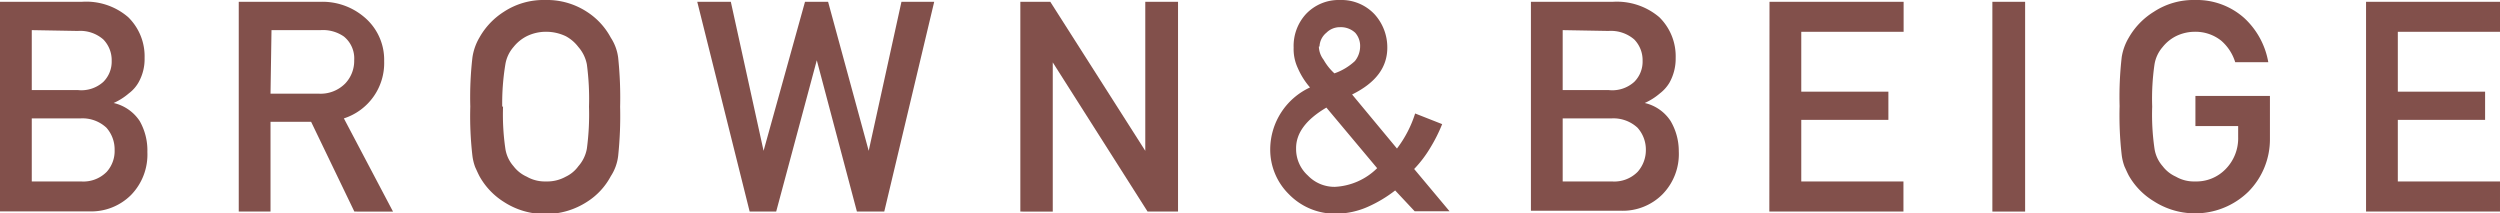 <svg xmlns="http://www.w3.org/2000/svg" viewBox="0 0 152.67 13.03"><defs><style>.cls-1{fill:#82504b;}</style></defs><g id="レイヤー_2" data-name="レイヤー 2"><g id="txt"><path class="cls-1" d="M0,.11H5a3.92,3.92,0,0,1,2.83.94,3.34,3.34,0,0,1,1,2.49,2.9,2.9,0,0,1-.38,1.51,2.18,2.18,0,0,1-.58.65,3.81,3.81,0,0,1-.93.59v0a2.6,2.6,0,0,1,1.59,1.1A3.62,3.62,0,0,1,9,9.28a3.54,3.54,0,0,1-1,2.63,3.44,3.44,0,0,1-2.52,1H0ZM1.94,1.84V5.5H4.75A2,2,0,0,0,6.31,5a1.74,1.74,0,0,0,.51-1.28,1.81,1.81,0,0,0-.51-1.31,2.14,2.14,0,0,0-1.56-.52Zm0,5.39v3.85h3a2,2,0,0,0,1.58-.59A1.9,1.9,0,0,0,7,9.16a2,2,0,0,0-.5-1.36,2.14,2.14,0,0,0-1.58-.57Z"/><path class="cls-1" d="M14.58.11h5A3.93,3.93,0,0,1,22.19,1a3.4,3.4,0,0,1,1.27,2.73A3.55,3.55,0,0,1,21,7.23l3,5.69H21.64L19,7.44H16.52v5.48H14.58Zm1.94,5.61h2.94a2.11,2.11,0,0,0,1.63-.63,2,2,0,0,0,.54-1.41A1.72,1.72,0,0,0,21,2.23a2.23,2.23,0,0,0-1.42-.39h-3Z"/><path class="cls-1" d="M28.72,6.51a21.22,21.22,0,0,1,.13-3,3.35,3.35,0,0,1,.43-1.22A4.44,4.44,0,0,1,30.77.72,4.41,4.41,0,0,1,33.29,0a4.46,4.46,0,0,1,2.55.72A4.26,4.26,0,0,1,37.3,2.3a2.88,2.88,0,0,1,.45,1.22,23.56,23.56,0,0,1,.12,3,23.39,23.39,0,0,1-.12,3,2.87,2.87,0,0,1-.45,1.24,4.16,4.16,0,0,1-1.46,1.57,4.63,4.63,0,0,1-2.55.74,4.57,4.57,0,0,1-2.52-.74,4.34,4.34,0,0,1-1.49-1.57c-.1-.19-.18-.38-.26-.55a3.15,3.15,0,0,1-.17-.69A21.07,21.07,0,0,1,28.72,6.51Zm2,0a14.4,14.4,0,0,0,.14,2.56,2.09,2.09,0,0,0,.5,1.08,2.08,2.08,0,0,0,.81.64,2.21,2.21,0,0,0,1.17.29,2.33,2.33,0,0,0,1.21-.29,2,2,0,0,0,.77-.64,2.19,2.19,0,0,0,.52-1.08,15.82,15.82,0,0,0,.13-2.56,16,16,0,0,0-.13-2.57,2.24,2.24,0,0,0-.52-1.07,2.38,2.38,0,0,0-.77-.66,2.8,2.8,0,0,0-1.21-.27,2.66,2.66,0,0,0-1.17.27,2.44,2.44,0,0,0-.81.66,2.13,2.13,0,0,0-.5,1.07A14.53,14.53,0,0,0,30.67,6.51Z"/><path class="cls-1" d="M42.58.11h2.05l2,9.1h0L49.16.11h1.41l2.48,9.1h0l2-9.1h2L54,12.92H52.33L49.88,3.68h0L47.4,12.92H45.78Z"/><path class="cls-1" d="M62.31.11h1.83l5.8,9.1h0V.11h2V12.92H70.08L64.29,3.81h0v9.11H62.31Z"/><path class="cls-1" d="M85.2,11.63a8,8,0,0,1-1.67,1,4.89,4.89,0,0,1-1.91.42,3.93,3.93,0,0,1-2.91-1.19,3.82,3.82,0,0,1-1.14-2.75A4.18,4.18,0,0,1,80,5.34a4.53,4.53,0,0,1-.74-1.17A2.74,2.74,0,0,1,79,2.91,2.88,2.88,0,0,1,79.75.86,2.75,2.75,0,0,1,81.83,0a2.78,2.78,0,0,1,2.1.86,3,3,0,0,1,.79,2.05c0,1.19-.69,2.14-2.15,2.86l2.74,3.3a7,7,0,0,0,1.11-2.14l1.65.65A9.59,9.59,0,0,1,87.36,9a7.25,7.25,0,0,1-1,1.32l2.16,2.58H86.39ZM81,6.57c-1.24.73-1.86,1.56-1.85,2.5a2.18,2.18,0,0,0,.72,1.65,2.25,2.25,0,0,0,1.65.69,3.94,3.94,0,0,0,2.58-1.14Zm-.46-3.73a1.39,1.39,0,0,0,.29.81,3.35,3.35,0,0,0,.66.83,3.55,3.55,0,0,0,1.25-.75,1.43,1.43,0,0,0,.32-.89A1.21,1.21,0,0,0,82.76,2a1.29,1.29,0,0,0-.93-.34A1.16,1.16,0,0,0,81,2,1.14,1.14,0,0,0,80.58,2.84Z"/><path class="cls-1" d="M93.49.11h5a4,4,0,0,1,2.84.94,3.34,3.34,0,0,1,1,2.49,3,3,0,0,1-.38,1.51,2.32,2.32,0,0,1-.58.65,3.81,3.81,0,0,1-.93.59v0a2.57,2.57,0,0,1,1.58,1.1,3.62,3.62,0,0,1,.5,1.85,3.51,3.51,0,0,1-1,2.63,3.42,3.42,0,0,1-2.52,1H93.49Zm1.94,1.73V5.5h2.8A2,2,0,0,0,99.8,5a1.74,1.74,0,0,0,.51-1.28,1.81,1.81,0,0,0-.51-1.31,2.18,2.18,0,0,0-1.57-.52Zm0,5.39v3.85h3a2,2,0,0,0,1.58-.59,2,2,0,0,0,.5-1.33A2,2,0,0,0,100,7.8a2.16,2.16,0,0,0-1.58-.57Z"/><path class="cls-1" d="M108.06.11h8.19V1.94H110V5.6h5.32V7.32H110v3.76h6.24v1.84h-8.19Z"/><path class="cls-1" d="M121.67.11h2V12.92h-2Z"/><path class="cls-1" d="M134.07,5.86h4.55V8.47a4.54,4.54,0,0,1-1.31,3.23,4.66,4.66,0,0,1-5.78.59A4.34,4.34,0,0,1,130,10.72c-.1-.19-.18-.38-.26-.55a3.15,3.15,0,0,1-.17-.69,21.07,21.07,0,0,1-.13-3,21.22,21.22,0,0,1,.13-3A3.35,3.35,0,0,1,130,2.3,4.44,4.44,0,0,1,131.53.72,4.41,4.41,0,0,1,134.05,0a4.35,4.35,0,0,1,3,1.1,4.78,4.78,0,0,1,1.47,2.7H136.5a2.84,2.84,0,0,0-.86-1.32,2.52,2.52,0,0,0-1.59-.54,2.62,2.62,0,0,0-1.17.27,2.44,2.44,0,0,0-.81.66,2.13,2.13,0,0,0-.5,1.07,14.53,14.53,0,0,0-.14,2.57,14.4,14.4,0,0,0,.14,2.56,2.09,2.09,0,0,0,.5,1.08,2.08,2.08,0,0,0,.81.64,2.19,2.19,0,0,0,1.17.29,2.48,2.48,0,0,0,1.88-.77,2.68,2.68,0,0,0,.75-1.94V7.7h-2.61Z"/><path class="cls-1" d="M144.49.11h8.18V1.94h-6.24V5.6h5.33V7.32h-5.33v3.76h6.24v1.84h-8.18Z"/></g></g></svg>